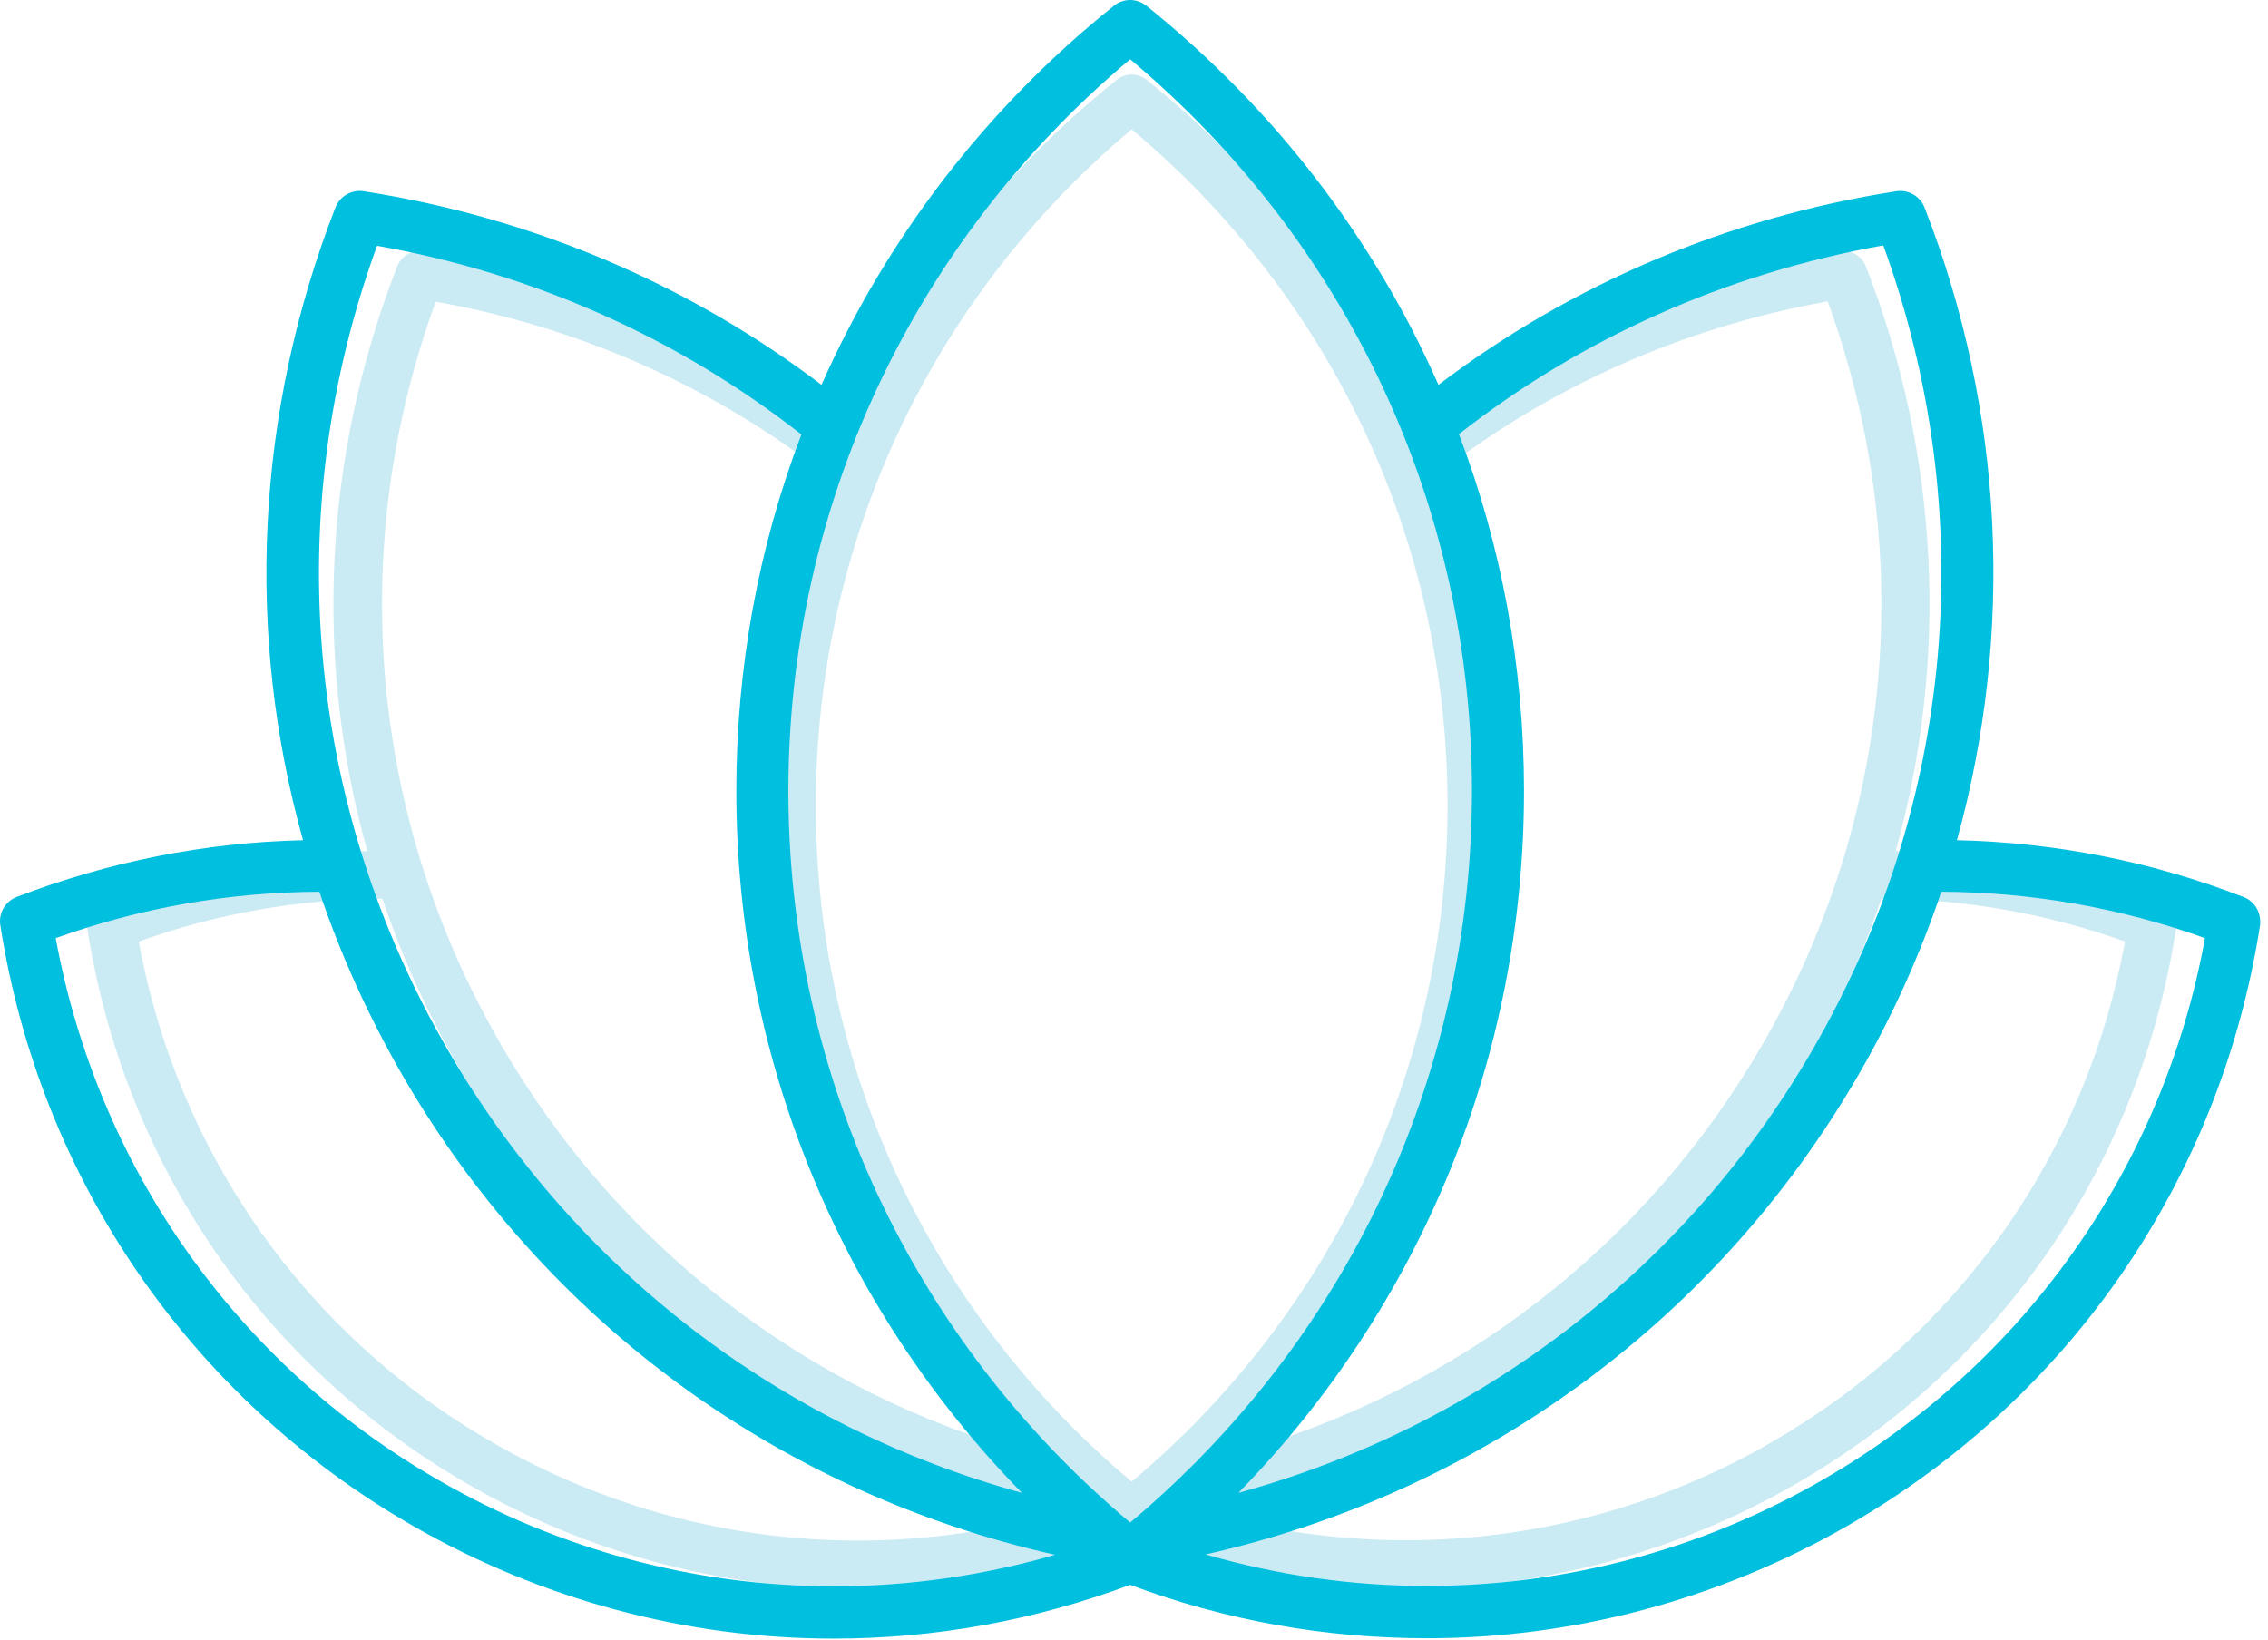 <?xml version="1.0" encoding="UTF-8"?>
<svg width="159px" height="115px" viewBox="0 0 159 115" version="1.1" xmlns="http://www.w3.org/2000/svg" xmlns:xlink="http://www.w3.org/1999/xlink">
    <!-- Generator: Sketch 63.1 (92452) - https://sketch.com -->
    <title>Group 13</title>
    <desc>Created with Sketch.</desc>
    <g id="Page-1" stroke="none" stroke-width="1" fill="none" fill-rule="evenodd">
        <g id="home" transform="translate(-1020, -1608)">
            <g id="Group-13" transform="translate(1020, 1608)">
                <path d="M151.457,63.348 C145.505,61.041 139.265,59.816 132.903,59.671 C136.614,46.287 135.988,31.966 130.807,18.678 C130.518,17.933 129.747,17.5 128.976,17.62 C118.012,19.326 107.868,23.676 99.314,30.164 C95.145,20.72 88.712,12.286 80.399,5.606 C79.772,5.101 78.905,5.101 78.278,5.606 C69.941,12.286 63.532,20.72 59.339,30.164 C50.785,23.676 40.641,19.326 29.677,17.62 C28.906,17.5 28.135,17.933 27.846,18.678 C22.665,31.99 22.014,46.311 25.749,59.671 C19.388,59.816 13.147,61.065 7.196,63.348 C6.449,63.636 6.015,64.405 6.135,65.174 C8.69,81.586 18.424,95.787 32.833,104.077 C41.147,108.859 50.568,111.406 60.11,111.406 C66.688,111.406 73.146,110.229 79.338,107.922 C85.507,110.229 91.965,111.382 98.567,111.382 C108.109,111.382 117.53,108.859 125.843,104.077 C140.252,95.787 149.987,81.61 152.541,65.198 C152.638,64.381 152.204,63.612 151.457,63.348 Z M101.482,56.476 C101.482,74.858 93.434,92.063 79.338,103.885 C65.242,92.063 57.194,74.858 57.194,56.476 C57.194,38.093 65.242,20.888 79.338,9.066 C93.434,20.888 101.482,38.069 101.482,56.476 Z M123.554,73.248 C115.313,87.473 102.012,97.662 86.35,101.963 C98.181,89.828 104.856,73.656 104.856,56.476 C104.856,48.45 103.41,40.64 100.639,33.359 C108.542,27.16 117.94,22.955 128.132,21.129 C134.421,38.406 132.783,57.317 123.554,73.248 Z M53.821,56.476 C53.821,73.656 60.471,89.828 72.326,101.963 C56.664,97.662 43.363,87.473 35.123,73.248 C25.894,57.317 24.255,38.406 30.544,21.153 C40.737,22.955 50.134,27.184 58.038,33.383 C55.267,40.64 53.821,48.45 53.821,56.476 Z M32.207,74.93 C41.412,90.837 56.64,101.963 74.471,105.976 C69.821,107.321 65.001,108.018 60.134,108.018 C51.194,108.018 42.327,105.639 34.544,101.146 C21.412,93.601 12.448,80.841 9.726,66.015 C15.219,64.045 20.954,63.035 26.81,63.011 C28.183,67.096 29.99,71.085 32.207,74.93 Z M84.23,105.952 C102.037,101.939 117.289,90.813 126.494,74.93 C128.711,71.109 130.518,67.096 131.891,63.011 C137.722,63.035 143.481,64.045 148.975,66.015 C146.276,80.841 137.289,93.601 124.156,101.146 C116.374,105.639 107.506,107.994 98.567,107.994 C93.675,107.994 88.88,107.297 84.23,105.952 Z" id="Fill-1" fill="#CAEAF4"></path>
                <path d="M157.267,62.889 C150.827,60.393 144.074,59.067 137.191,58.911 C141.206,44.429 140.528,28.932 134.923,14.554 C134.61,13.748 133.775,13.28 132.941,13.41 C121.078,15.256 110.101,19.962 100.845,26.982 C96.335,16.764 89.373,7.638 80.378,0.41 C79.7,-0.137 78.762,-0.137 78.084,0.41 C69.063,7.638 62.127,16.764 57.591,26.982 C48.335,19.962 37.358,15.256 25.495,13.41 C24.66,13.28 23.826,13.748 23.513,14.554 C17.908,28.958 17.204,44.455 21.245,58.911 C14.362,59.067 7.609,60.419 1.169,62.889 C0.361,63.201 -0.109,64.034 0.022,64.866 C2.785,82.624 13.319,97.991 28.91,106.961 C37.906,112.135 48.1,114.891 58.425,114.891 C65.543,114.891 72.53,113.617 79.231,111.121 C85.906,113.617 92.893,114.865 100.037,114.865 C110.362,114.865 120.556,112.135 129.552,106.961 C145.143,97.991 155.677,82.65 158.44,64.892 C158.545,64.008 158.075,63.175 157.267,62.889 Z M103.192,55.453 C103.192,75.344 94.484,93.96 79.231,106.753 C63.978,93.96 55.27,75.344 55.27,55.453 C55.27,35.563 63.978,16.946 79.231,4.154 C94.484,16.946 103.192,35.537 103.192,55.453 Z M127.075,73.602 C118.158,88.994 103.766,100.019 86.818,104.673 C99.62,91.542 106.842,74.044 106.842,55.453 C106.842,46.769 105.278,38.319 102.279,30.44 C110.831,23.732 121,19.182 132.029,17.206 C138.834,35.901 137.061,56.363 127.075,73.602 Z M51.62,55.453 C51.62,74.044 58.816,91.542 71.644,104.673 C54.696,100.019 40.304,88.994 31.387,73.602 C21.401,56.363 19.628,35.901 26.433,17.232 C37.462,19.182 47.631,23.758 56.183,30.466 C53.184,38.319 51.62,46.769 51.62,55.453 Z M28.232,75.422 C38.192,92.634 54.67,104.673 73.964,109.015 C68.932,110.471 63.718,111.225 58.451,111.225 C48.778,111.225 39.183,108.651 30.762,103.789 C16.552,95.624 6.853,81.818 3.906,65.776 C9.851,63.643 16.056,62.551 22.392,62.525 C23.878,66.946 25.834,71.262 28.232,75.422 Z M84.524,108.989 C103.792,104.647 120.296,92.608 130.256,75.422 C132.654,71.288 134.61,66.946 136.096,62.525 C142.406,62.551 148.637,63.643 154.582,65.776 C151.661,81.818 141.936,95.624 127.727,103.789 C119.305,108.651 109.71,111.199 100.037,111.199 C94.744,111.199 89.556,110.445 84.524,108.989 Z" id="Fill-1" fill="#00BFDF"></path>
            </g>
        </g>
    </g>
</svg>